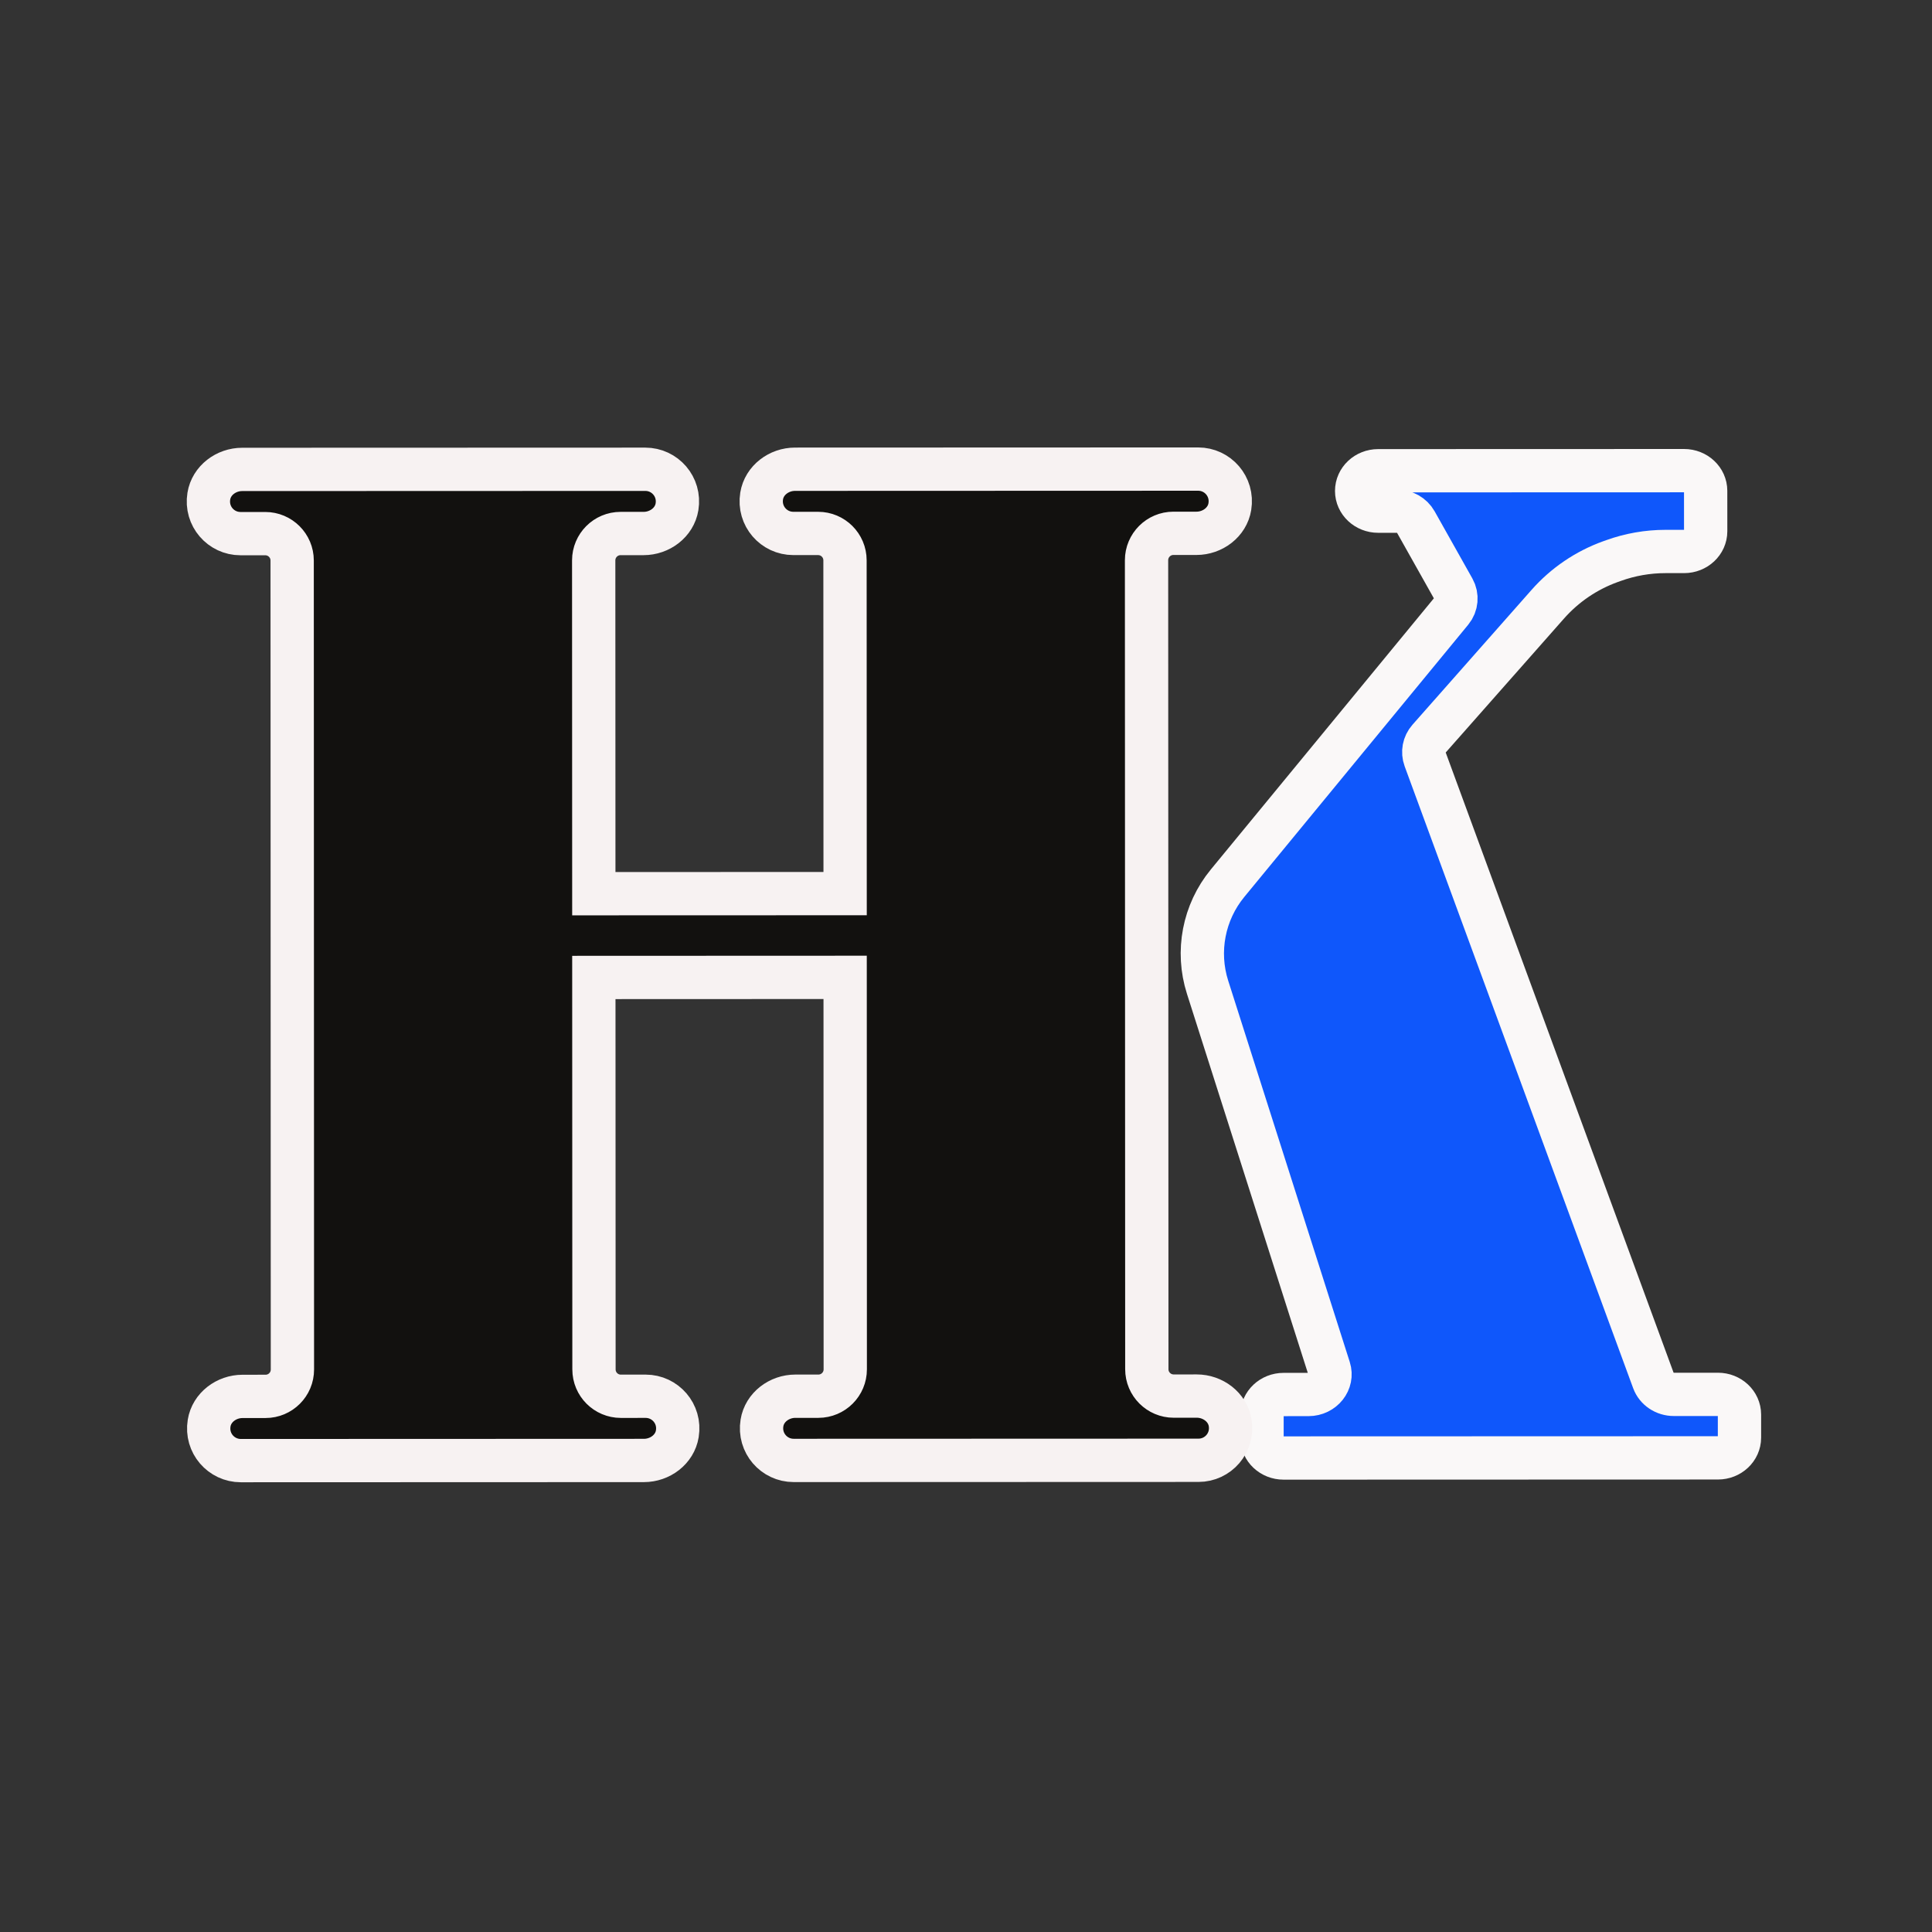 <svg xmlns="http://www.w3.org/2000/svg" xmlns:xlink="http://www.w3.org/1999/xlink" width="500" viewBox="0 0 375 375" height="500" preserveAspectRatio="xMidYMid meet"><rect x="0" y="0" width="375" height="375" fill="#333333" stroke="none"/><path fill="#0f57fb" d="M 323.266 107.043 L 326.891 107.043 C 329.199 107.039 331.074 105.285 331.074 103.117 L 331.07 95.27 C 331.07 93.102 329.195 91.348 326.887 91.348 L 267.488 91.367 C 265.176 91.367 263.305 93.125 263.305 95.293 C 263.305 97.457 265.18 99.215 267.488 99.215 L 271.082 99.215 C 272.633 99.211 274.059 100.02 274.785 101.309 L 282.105 114.332 C 282.867 115.688 282.719 117.375 281.73 118.578 L 238.238 171.457 C 233.605 177.094 232.145 184.691 234.359 191.645 L 257.961 265.676 C 258.762 268.191 256.754 270.723 253.953 270.723 L 249.113 270.727 C 246.805 270.727 244.934 272.484 244.934 274.648 L 244.934 279.133 C 244.934 281.301 246.809 283.059 249.117 283.055 L 333.453 283.027 C 335.766 283.027 337.637 281.27 337.637 279.105 L 337.637 274.621 C 337.633 272.453 335.762 270.695 333.449 270.699 L 324.895 270.699 C 323.109 270.703 321.523 269.637 320.941 268.055 L 276.57 147.297 C 276.09 145.984 276.367 144.52 277.289 143.473 L 300.418 117.281 C 303.715 113.547 307.902 110.703 312.586 109.016 L 313.168 108.809 C 316.406 107.641 319.824 107.043 323.266 107.043 " fill-opacity="1" fill-rule="nonzero"></path><path stroke-linecap="butt" transform="matrix(0.776, 0, 0, -0.776, 323.267, 107.042)" fill="none" stroke-linejoin="miter" d="M -0.002 -0.001 L 4.668 -0.001 C 7.642 0.004 10.057 2.264 10.057 5.057 L 10.052 15.166 C 10.052 17.959 7.637 20.219 4.662 20.219 L -71.858 20.194 C -74.837 20.194 -77.247 17.929 -77.247 15.136 C -77.247 12.348 -74.832 10.084 -71.858 10.084 L -67.228 10.084 C -65.23 10.089 -63.393 9.047 -62.457 7.387 L -53.027 -9.391 C -52.046 -11.137 -52.237 -13.311 -53.51 -14.861 L -109.539 -82.982 C -115.507 -90.244 -117.389 -100.031 -114.536 -108.989 L -84.131 -204.36 C -83.1 -207.6 -85.686 -210.861 -89.294 -210.861 L -95.529 -210.866 C -98.503 -210.866 -100.914 -213.131 -100.914 -215.919 L -100.914 -221.696 C -100.914 -224.488 -98.498 -226.753 -95.524 -226.748 L 13.122 -226.713 C 16.101 -226.713 18.511 -224.448 18.511 -221.66 L 18.511 -215.883 C 18.506 -213.09 16.096 -210.826 13.117 -210.831 L 2.096 -210.831 C -0.204 -210.836 -2.247 -209.462 -2.997 -207.424 L -60.158 -51.858 C -60.777 -50.167 -60.419 -48.28 -59.232 -46.931 L -29.436 -13.19 C -25.189 -8.379 -19.794 -4.716 -13.76 -2.542 L -13.011 -2.275 C -8.839 -0.771 -4.436 -0.001 -0.002 -0.001 Z M -0.002 -0.001 " stroke="#faf8f8" stroke-width="10.829" stroke-opacity="1" stroke-miterlimit="10"></path><path fill="#12110f" d="M 232.289 270.977 L 227.812 270.98 C 224.934 270.98 222.594 268.645 222.594 265.762 L 222.539 108.688 C 222.539 105.805 224.875 103.465 227.758 103.465 L 232.234 103.465 C 235.34 103.461 238.219 101.34 238.715 98.273 C 239.348 94.367 236.348 90.992 232.566 90.992 L 222.535 90.996 L 163.988 91.016 L 154.289 91.02 C 151.184 91.02 148.309 93.145 147.809 96.211 C 147.176 100.117 150.176 103.492 153.965 103.488 L 158.77 103.488 C 161.652 103.488 163.992 105.824 163.992 108.707 L 164.016 173.418 L 115.223 173.434 L 115.199 108.723 C 115.199 105.84 117.535 103.5 120.418 103.5 L 124.895 103.5 C 128 103.496 130.879 101.375 131.375 98.309 C 132.008 94.402 129.012 91.027 125.223 91.027 L 115.195 91.031 L 56.648 91.051 L 46.949 91.055 C 43.844 91.055 40.969 93.18 40.473 96.246 C 39.836 100.152 42.836 103.527 46.625 103.523 L 51.43 103.523 C 54.312 103.523 56.652 105.859 56.652 108.742 L 56.703 265.816 C 56.707 268.699 54.367 271.035 51.484 271.035 L 47.012 271.039 C 43.906 271.039 41.027 273.164 40.531 276.23 C 39.895 280.137 42.895 283.508 46.684 283.508 L 56.711 283.504 L 115.258 283.484 L 124.953 283.48 C 128.059 283.48 130.938 281.359 131.434 278.293 C 132.07 274.387 129.07 271.012 125.285 271.012 L 120.473 271.016 C 117.59 271.016 115.254 268.68 115.254 265.797 L 115.227 189.699 L 164.02 189.68 L 164.043 265.781 C 164.047 268.664 161.707 271 158.824 271.004 L 154.352 271.004 C 151.246 271.004 148.367 273.129 147.871 276.195 C 147.238 280.098 150.234 283.473 154.023 283.473 L 164.051 283.469 L 222.598 283.449 L 232.629 283.445 C 236.414 283.445 239.41 280.07 238.773 276.164 C 238.273 273.098 235.395 270.977 232.289 270.977 " fill-opacity="1" fill-rule="nonzero"></path><path stroke-linecap="butt" transform="matrix(0.776, 0, 0, -0.776, 232.29, 270.978)" fill="none" stroke-linejoin="miter" d="M -0.001 0.002 L -5.768 -0.003 C -9.477 -0.003 -12.491 3.006 -12.491 6.72 L -12.561 209.071 C -12.561 212.784 -9.552 215.799 -5.838 215.799 L -0.071 215.799 C 3.929 215.804 7.638 218.536 8.277 222.487 C 9.092 227.519 5.228 231.867 0.356 231.867 L -12.566 231.862 L -87.989 231.836 L -100.484 231.831 C -104.485 231.831 -108.189 229.094 -108.833 225.144 C -109.648 220.111 -105.783 215.764 -100.902 215.769 L -94.713 215.769 C -90.999 215.769 -87.984 212.759 -87.984 209.046 L -87.954 125.682 L -150.812 125.661 L -150.842 209.025 C -150.842 212.739 -147.833 215.753 -144.119 215.753 L -138.352 215.753 C -134.351 215.758 -130.643 218.491 -130.004 222.441 C -129.188 227.474 -133.048 231.821 -137.929 231.821 L -150.847 231.816 L -226.27 231.791 L -238.765 231.786 C -242.766 231.786 -246.469 229.049 -247.109 225.098 C -247.929 220.066 -244.064 215.718 -239.183 215.723 L -232.993 215.723 C -229.279 215.723 -226.265 212.714 -226.265 209 L -226.2 6.649 C -226.195 2.936 -229.209 -0.074 -232.923 -0.074 L -238.685 -0.079 C -242.685 -0.079 -246.394 -2.816 -247.033 -6.767 C -247.853 -11.799 -243.989 -16.142 -239.107 -16.142 L -226.19 -16.137 L -150.767 -16.111 L -138.277 -16.106 C -134.276 -16.106 -130.567 -13.374 -129.928 -9.424 C -129.108 -4.391 -132.973 -0.044 -137.849 -0.044 L -144.048 -0.049 C -147.762 -0.049 -150.772 2.961 -150.772 6.674 L -150.807 104.707 L -87.949 104.732 L -87.919 6.695 C -87.914 2.981 -90.928 -0.028 -94.642 -0.033 L -100.404 -0.033 C -104.405 -0.033 -108.113 -2.771 -108.752 -6.721 C -109.568 -11.749 -105.708 -16.096 -100.827 -16.096 L -87.909 -16.091 L -12.486 -16.066 L 0.437 -16.061 C 5.313 -16.061 9.173 -11.713 8.353 -6.681 C 7.708 -2.731 4 0.002 -0.001 0.002 Z M -0.001 0.002 " stroke="#f7f2f2" stroke-width="10.829" stroke-opacity="1" stroke-miterlimit="10"></path></svg>